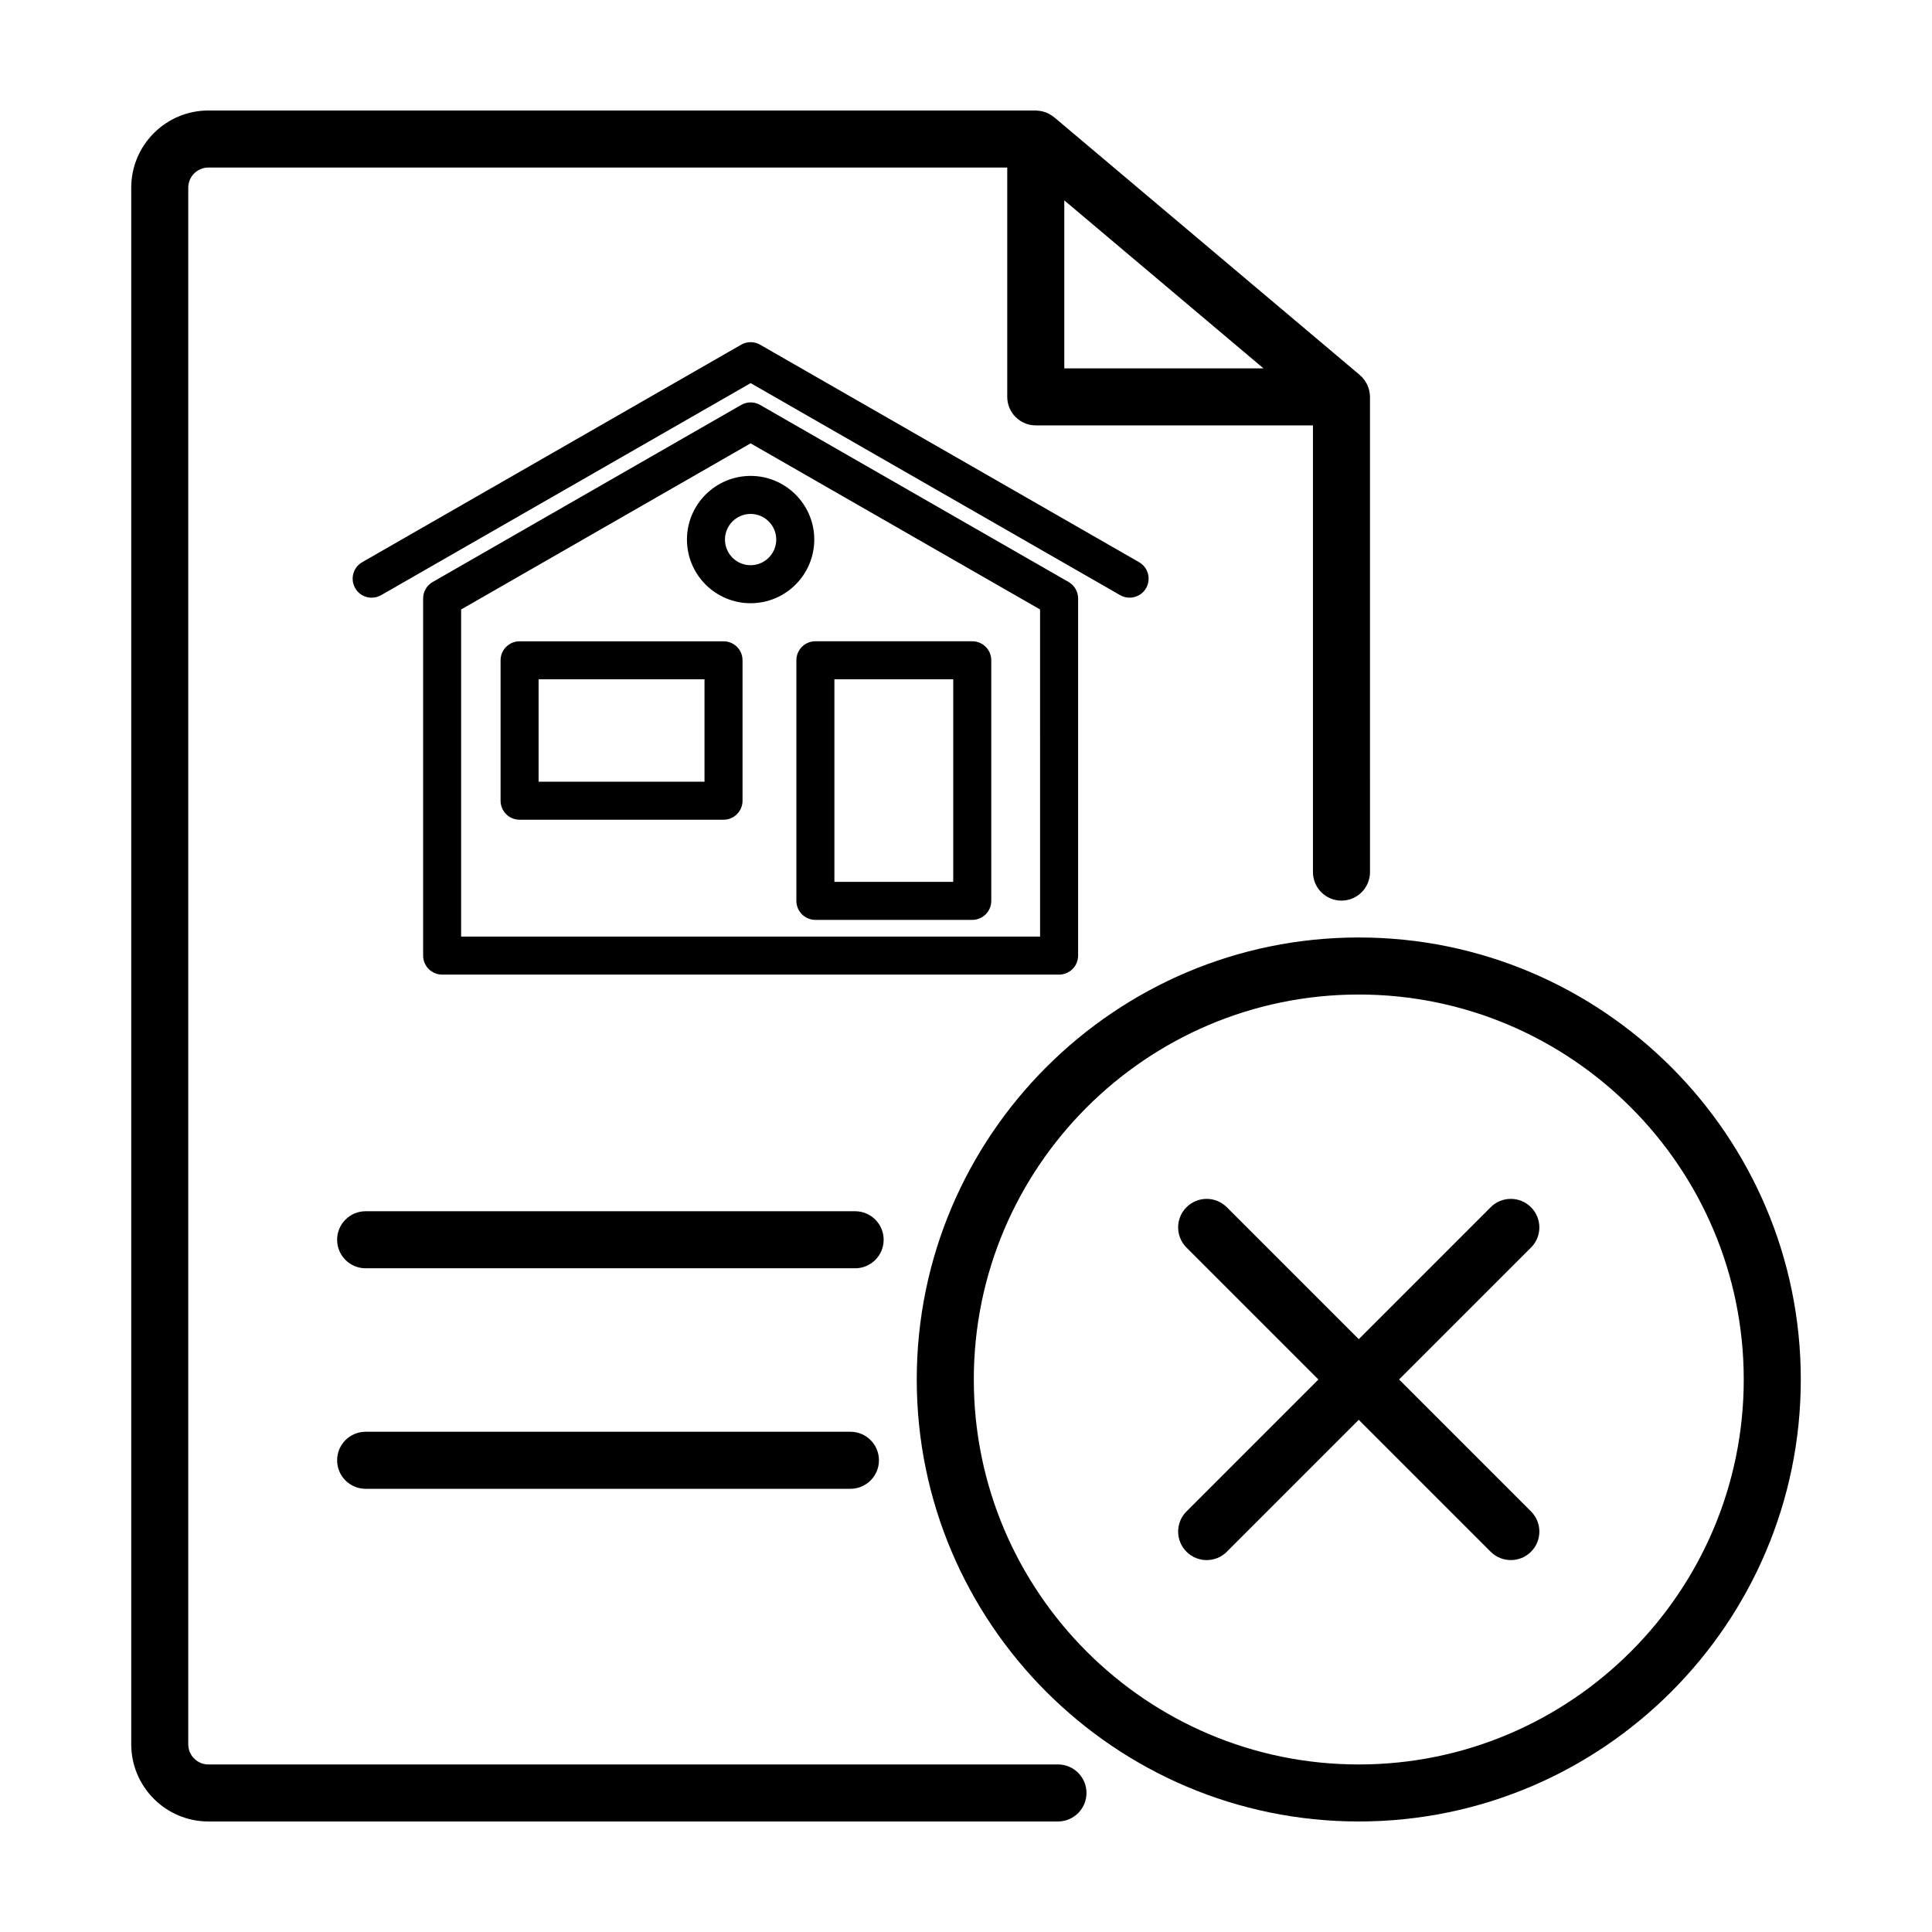 <?xml version="1.0" encoding="UTF-8"?>
<!-- The Best Svg Icon site in the world: iconSvg.co, Visit us! https://iconsvg.co -->
<svg fill="#000000" width="800px" height="800px" version="1.1" viewBox="144 144 512 512" xmlns="http://www.w3.org/2000/svg">
 <g>
  <path d="m424.37 611.6h-225.14c-2.941 0-5.34-2.398-5.34-5.34v-412.52c0-2.941 2.391-5.34 5.34-5.34h211.7v60.773c0 4.172 3.379 7.559 7.559 7.559h73.457v118.38c0 4.172 3.379 7.559 7.559 7.559 4.176 0 7.559-3.387 7.559-7.559l-0.004-125.77c0-0.059 0.016-0.109 0.016-0.172 0-0.105-0.023-0.207-0.031-0.312-0.012-0.262-0.039-0.516-0.082-0.77-0.035-0.242-0.07-0.484-0.133-0.715-0.055-0.23-0.133-0.453-0.211-0.68-0.086-0.242-0.172-0.473-0.277-0.707-0.098-0.211-0.215-0.414-0.332-0.613-0.133-0.223-0.262-0.441-0.414-0.648-0.133-0.18-0.281-0.352-0.434-0.523-0.105-0.121-0.195-0.262-0.312-0.371-0.09-0.09-0.195-0.16-0.293-0.246-0.066-0.059-0.109-0.125-0.176-0.188l-81.02-68.332c-0.098-0.082-0.203-0.133-0.301-0.207-0.223-0.168-0.441-0.324-0.68-0.469-0.203-0.121-0.402-0.23-0.609-0.332-0.227-0.109-0.453-0.207-0.695-0.293-0.238-0.086-0.473-0.16-0.715-0.223-0.227-0.059-0.453-0.105-0.691-0.141-0.266-0.039-0.535-0.066-0.805-0.082-0.129-0.004-0.242-0.035-0.375-0.035h-219.26c-11.281 0-20.453 9.172-20.453 20.453v412.52c0 11.273 9.176 20.453 20.453 20.453h225.14c4.176 0 7.559-3.387 7.559-7.559 0-4.168-3.383-7.555-7.559-7.555zm1.68-414.5 52.789 44.523h-52.789z"/>
  <path d="m370.62 464.99h-129.72c-4.176 0-7.559 3.387-7.559 7.559s3.379 7.559 7.559 7.559h129.72c4.176 0 7.559-3.387 7.559-7.559-0.004-4.172-3.383-7.559-7.559-7.559z"/>
  <path d="m369.37 523.43h-128.47c-4.176 0-7.559 3.387-7.559 7.559 0 4.172 3.379 7.559 7.559 7.559h128.47c4.176 0 7.559-3.387 7.559-7.559 0-4.176-3.383-7.559-7.559-7.559z"/>
  <path d="m504.09 392.44c-64.59 0-117.14 52.547-117.14 117.14 0 64.586 52.547 117.13 117.14 117.13 64.59 0 117.14-52.547 117.14-117.14 0-64.586-52.547-117.13-117.14-117.13zm0 219.16c-56.254 0-102.02-45.766-102.02-102.02-0.004-56.258 45.766-102.02 102.02-102.02 56.254 0 102.02 45.766 102.02 102.02 0 56.258-45.766 102.02-102.02 102.02z"/>
  <path d="m549.73 463.93c-2.953-2.953-7.734-2.953-10.688 0l-34.961 34.961-34.961-34.961c-2.953-2.953-7.734-2.953-10.688 0s-2.953 7.734 0 10.688l34.961 34.961-34.957 34.961c-2.953 2.953-2.953 7.734 0 10.688 1.477 1.477 3.41 2.211 5.344 2.211s3.871-0.734 5.344-2.211l34.961-34.961 34.961 34.961c1.477 1.477 3.41 2.211 5.344 2.211 1.934 0 3.871-0.734 5.344-2.211 2.953-2.953 2.953-7.734 0-10.688l-34.961-34.961 34.961-34.961c2.949-2.949 2.949-7.734-0.004-10.688z"/>
  <path d="m429.71 397.24v-94.641c0-1.805-0.961-3.473-2.527-4.367l-81.75-46.918c-1.551-0.898-3.465-0.898-5.012 0l-81.758 46.918c-1.566 0.898-2.527 2.562-2.527 4.367v94.641c0 2.785 2.258 5.039 5.039 5.039h163.5c2.777 0 5.035-2.254 5.035-5.039zm-10.078-5.039h-153.43v-86.684l76.715-44.023 76.711 44.023z"/>
  <path d="m443.35 302.39c1.75 0 3.445-0.91 4.375-2.527 1.387-2.414 0.551-5.496-1.863-6.879l-100.43-57.637c-1.551-0.898-3.465-0.898-5.012 0l-100.43 57.637c-2.414 1.379-3.25 4.465-1.863 6.879 1.379 2.414 4.465 3.246 6.879 1.859l97.922-56.191 97.922 56.191c0.781 0.449 1.645 0.668 2.496 0.668z"/>
  <path d="m335.74 313.95h-54.043c-2.781 0-5.039 2.254-5.039 5.039v37.211c0 2.785 2.258 5.039 5.039 5.039h54.043c2.781 0 5.039-2.254 5.039-5.039v-37.215c0-2.785-2.258-5.035-5.039-5.035zm-5.039 37.211h-43.969v-27.137h43.969z"/>
  <path d="m355.05 318.98v63.758c0 2.785 2.258 5.039 5.039 5.039h41.57c2.781 0 5.039-2.254 5.039-5.039l-0.004-63.758c0-2.785-2.258-5.039-5.039-5.039h-41.57c-2.777 0.004-5.035 2.254-5.035 5.039zm10.074 5.039h31.492v53.68h-31.492z"/>
  <path d="m326.05 286.99c0 9.305 7.566 16.871 16.871 16.871 9.301 0 16.867-7.566 16.867-16.871 0-9.305-7.566-16.871-16.867-16.871-9.305 0.004-16.871 7.574-16.871 16.871zm23.664 0c0 3.742-3.047 6.797-6.793 6.797-3.75 0-6.797-3.047-6.797-6.797s3.047-6.797 6.797-6.797c3.746 0.008 6.793 3.055 6.793 6.797z"/>
 </g>
</svg>